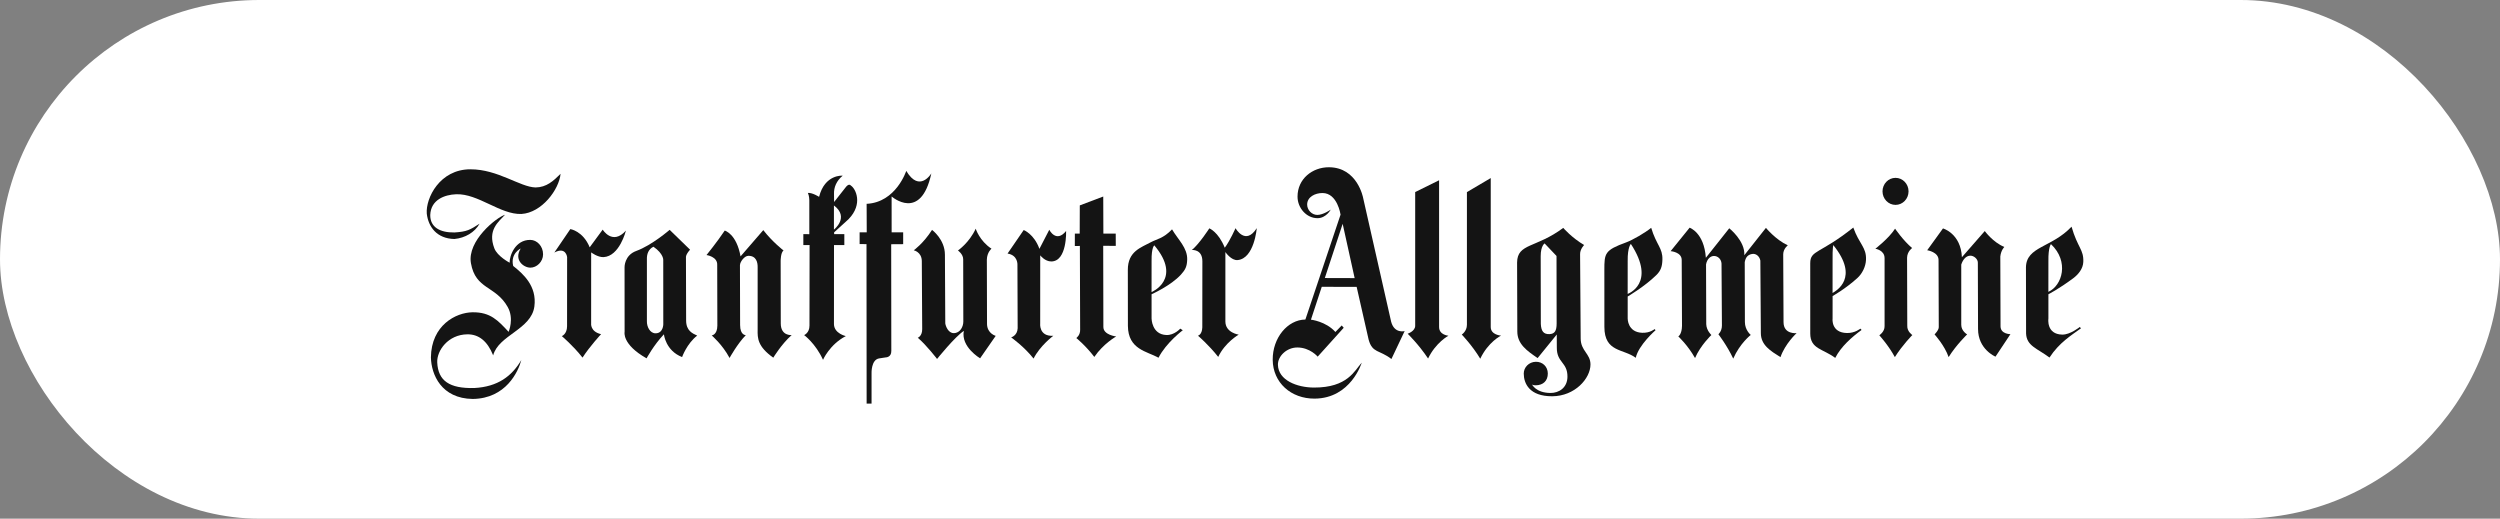 <?xml version="1.0" encoding="UTF-8"?> <svg xmlns="http://www.w3.org/2000/svg" width="241" height="50" viewBox="0 0 241 50" fill="none"><rect x="0" y="0" width="241" height="50" fill="#808080" stroke="none"/> <rect width="241" height="50" rx="25" fill="white"></rect> <g clip-path="url(#clip0_406_1157)"> <path d="M54.039 16.756C53.897 18.275 52.224 20.514 50.26 20.627C48.237 20.701 46.09 18.647 43.976 18.726C42.847 18.768 41.53 19.263 41.476 20.723C41.461 21.892 42.396 22.429 43.812 22.41C45.015 22.331 45.283 22.171 46.234 21.562C45.76 22.41 44.823 22.944 43.803 23.04C42.111 23.003 41.288 21.873 41.141 20.59C41.03 19.108 42.382 16.318 45.35 16.32C47.999 16.318 50.13 18.034 51.631 18.071C52.687 18.054 53.337 17.453 54.039 16.756Z" fill="#141414"></path> <path d="M51.131 23.126C51.762 23.133 52.352 23.719 52.352 24.517C52.352 25.236 51.738 25.805 51.126 25.802C50.481 25.8 49.506 25.066 50.198 23.953C50.198 23.953 49.183 24.428 49.47 25.637C50.426 26.393 51.778 27.573 51.513 29.55C51.214 31.768 48.054 32.305 47.541 34.258C46.986 32.869 46.142 32.217 45.053 32.229C43.2 32.249 42.104 33.795 42.149 34.928C42.225 36.713 43.333 37.466 45.722 37.405C47.978 37.286 49.335 36.275 50.258 34.704C49.964 35.819 48.78 38.419 45.57 38.459C42.55 38.419 41.575 36.117 41.54 34.45C41.578 31.355 43.945 30.124 45.551 30.104C47.281 30.082 48.016 30.899 49.029 31.99C49.029 31.99 49.584 30.734 48.941 29.592C47.772 27.514 45.843 27.937 45.397 25.364C45.027 23.22 47.843 20.962 48.685 20.701C48.037 21.402 46.986 22.178 47.653 23.936C47.942 24.707 49.129 25.327 49.129 25.327C49.109 24.667 49.66 23.104 51.131 23.126Z" fill="#141414"></path> <path d="M53.439 24.345L54.979 22.084C54.979 22.084 56.198 22.262 56.846 23.84L58.1 22.136C58.1 22.136 59.045 23.687 60.338 22.23C60.338 22.23 59.73 24.714 58.174 24.786C57.617 24.81 56.988 24.33 56.988 24.33L56.986 31.17C56.986 31.17 56.876 31.965 57.944 32.214C57.944 32.214 56.879 33.357 56.155 34.472C55.247 33.317 54.16 32.401 54.16 32.401C54.16 32.401 54.661 32.214 54.665 31.453L54.67 24.783C54.67 24.783 54.559 23.744 53.439 24.345Z" fill="#141414"></path> <path fill-rule="evenodd" clip-rule="evenodd" d="M64.553 22.156C64.553 22.156 62.843 23.643 61.344 24.188C60.176 24.611 60.207 25.764 60.207 25.764L60.212 31.998C60.212 31.998 59.934 33.192 62.33 34.544C62.33 34.544 63.018 33.266 64.001 32.227C64.001 32.227 64.159 33.805 65.754 34.421C65.754 34.421 66.212 33.123 67.21 32.352C66.76 32.143 66.145 31.892 66.143 30.9L66.126 24.803C66.126 24.803 66.076 24.569 66.522 24.069L64.553 22.156ZM62.992 23.784C62.492 24.032 62.345 24.515 62.361 24.995V30.959C62.345 31.496 62.658 32.131 63.196 32.131C63.937 32.131 63.941 31.267 63.941 31.267L63.937 25.072C63.937 25.072 63.993 24.476 62.992 23.784Z" fill="#141414"></path> <path d="M69.865 22.227C69.12 23.345 68.107 24.586 68.107 24.586C68.107 24.586 69.182 24.734 69.139 25.547L69.153 31.394C69.146 32.291 68.608 32.335 68.608 32.335C68.608 32.335 69.644 33.214 70.33 34.507C70.33 34.507 71.082 33.138 71.898 32.308C71.898 32.308 71.347 32.335 71.347 31.333L71.331 25.564C71.345 25.219 71.775 24.66 72.147 24.66C72.909 24.66 73.053 25.295 73.037 25.798V31.776C73.02 32.586 73.022 33.401 74.545 34.48C74.545 34.48 75.333 33.17 76.317 32.3C76.317 32.3 75.266 32.411 75.266 31.178L75.255 25.143C75.255 25.143 75.255 24.343 75.532 24.148C75.532 24.148 74.431 23.291 73.582 22.183L71.388 24.717C70.999 22.53 69.865 22.227 69.865 22.227Z" fill="#141414"></path> <path fill-rule="evenodd" clip-rule="evenodd" d="M82.039 17.901C81.823 17.628 81.534 18.042 81.534 18.042L80.407 19.475L80.398 18.699C80.374 18.069 80.635 17.426 81.238 16.934C81.238 16.934 79.513 16.774 78.96 18.977C78.96 18.977 78.305 18.556 77.881 18.598C78.014 18.876 78.018 19.295 78.018 19.295V22.575L77.442 22.57V23.626L78.044 23.621L78.033 31.387C78.037 32.101 77.518 32.303 77.518 32.303C77.518 32.303 78.614 33.099 79.34 34.687C79.34 34.687 79.971 33.212 81.539 32.399C81.539 32.399 80.412 32.16 80.393 31.247L80.398 23.624L81.394 23.626V22.57L80.412 22.572L80.41 22.395L81.793 21.137C83.249 19.647 82.457 18.16 82.039 17.901ZM80.391 19.805V22.134C80.391 22.134 81.916 20.955 80.391 19.805Z" fill="#141414"></path> <path d="M87.363 16.473C87.363 16.473 86.381 19.512 83.543 19.649L83.553 22.395H82.867V23.53L83.531 23.532L83.543 38.907H84.018V35.969C84.018 35.969 83.973 34.691 84.732 34.553L85.382 34.453C85.382 34.453 85.937 34.46 85.923 33.825L85.911 23.545L87.066 23.537V22.4L85.954 22.395L85.951 18.938C85.951 18.938 88.772 21.417 89.782 16.714C89.782 16.714 88.644 18.628 87.363 16.473Z" fill="#141414"></path> <path d="M89.849 22.161C89.016 23.471 88.086 24.128 88.086 24.128C88.086 24.128 88.846 24.284 88.862 25.158L88.9 31.725C88.903 32.416 88.473 32.559 88.473 32.559C89.311 33.266 90.333 34.603 90.333 34.603C90.333 34.603 92.06 32.456 92.914 31.897C92.608 33.441 94.482 34.541 94.482 34.541L95.986 32.377C95.986 32.377 95.184 32.165 95.149 31.262L95.132 25.032C95.149 24.32 95.578 23.973 95.578 23.973C94.425 23.222 94.058 22.045 94.058 22.045C93.443 23.397 92.347 24.148 92.347 24.148C92.347 24.148 92.852 24.495 92.852 24.995L92.864 30.996C92.869 31.459 92.575 32.114 91.941 32.114C91.422 32.114 91.163 31.459 91.125 31.171L91.09 24.557C91.09 23.072 89.849 22.161 89.849 22.161Z" fill="#141414"></path> <path d="M97.129 24.441L98.686 22.174C98.686 22.174 99.689 22.56 100.199 23.991L101.15 22.151C101.15 22.151 101.81 23.464 102.773 22.265C102.773 22.265 102.882 25.19 101.347 25.205C100.726 25.209 100.277 24.614 100.277 24.614L100.275 31.171C100.275 31.171 100.123 32.451 101.539 32.37C101.539 32.37 100.249 33.335 99.637 34.566C98.728 33.411 97.476 32.525 97.476 32.525C97.476 32.525 98.071 32.36 98.102 31.646L98.081 25.537C98.081 25.537 98.152 24.611 97.129 24.441Z" fill="#141414"></path> <path d="M104.083 22.52L103.616 22.516L103.613 23.715L104.1 23.71L104.126 31.776C104.149 32.315 103.756 32.586 103.756 32.586C103.756 32.586 104.655 33.31 105.492 34.408C106.365 33.126 107.601 32.434 107.601 32.434C107.601 32.434 106.365 32.296 106.365 31.525L106.349 23.695L107.561 23.702L107.556 22.516L106.365 22.52L106.353 18.945L104.092 19.8L104.083 22.52Z" fill="#141414"></path> <path fill-rule="evenodd" clip-rule="evenodd" d="M112.984 22.109C112.144 22.998 111.496 23.047 110.951 23.345C110.014 23.86 108.711 24.212 108.723 26.029L108.73 31.414C108.749 33.704 110.578 33.862 111.681 34.485C112.422 33.029 114.021 31.835 114.021 31.835L113.776 31.68C113.776 31.68 113.2 32.328 112.438 32.296C111.027 32.239 111.012 30.71 111.012 30.71V28.366C111.012 28.366 112.87 27.544 113.852 26.463C114.274 25.995 114.426 25.682 114.445 25.027C114.478 23.899 113.591 23.134 112.984 22.109ZM111.278 23.653C111.278 23.653 110.994 23.821 111.012 25.148L111.01 28.157C111.01 28.157 114.011 26.913 111.278 23.653Z" fill="#141414"></path> <path d="M114.894 24.101C115.622 23.506 116.578 22.013 116.578 22.013C116.578 22.013 117.437 22.333 118.068 23.882C118.585 23.185 119.104 21.996 119.104 21.996C119.104 21.996 120.058 23.722 121.152 21.994C121.152 21.994 120.919 24.914 119.311 25.072C118.692 25.133 118.127 24.298 118.127 24.298V30.988C118.127 32.081 119.41 32.259 119.41 32.259C119.41 32.259 118.089 33.015 117.437 34.406C116.528 33.251 115.484 32.36 115.484 32.36C115.484 32.36 115.873 32.281 115.902 31.567L115.909 25.185C115.909 23.993 114.894 24.101 114.894 24.101Z" fill="#141414"></path> <path fill-rule="evenodd" clip-rule="evenodd" d="M128.285 20.206C128.285 20.206 127.564 20.718 126.99 20.718C126.442 20.718 126.007 20.223 126.01 19.718C126.012 18.98 126.776 18.608 127.488 18.608C128.935 18.608 129.229 20.691 129.229 20.691L125.839 30.803C124.117 30.823 122.67 32.574 122.689 34.689C122.708 36.88 124.449 38.441 126.729 38.427C130.235 38.404 131.272 34.96 131.272 34.96C130.586 35.708 129.929 37.375 126.655 37.361C125.016 37.353 123.23 36.651 123.192 35.172C123.17 34.344 124.029 33.497 125.061 33.497C126.285 33.497 127.025 34.381 127.025 34.381L129.535 31.596L129.341 31.375L128.731 32.003C127.822 30.978 126.375 30.816 126.375 30.816L127.417 27.649L130.781 27.654L131.933 32.727C132.289 34.056 132.975 33.712 134.133 34.608L135.409 31.916C135.409 31.916 134.42 32.19 134.107 31.015L131.404 19.071C131.404 19.071 130.861 16.126 128.1 16.123C126.513 16.123 125.082 17.241 125.082 18.955C125.082 20.058 125.951 21.033 127.006 21.033C127.841 21.033 128.285 20.206 128.285 20.206ZM129.433 21.577L127.713 26.802L130.588 26.81L129.433 21.577Z" fill="#141414"></path> <path d="M136.424 31.382C136.448 31.924 135.698 32.17 135.698 32.17C135.698 32.17 136.756 33.19 137.667 34.561C138.403 33.022 139.629 32.362 139.629 32.362C139.629 32.362 138.728 32.296 138.728 31.525V17.377L136.424 18.515V31.382Z" fill="#141414"></path> <path d="M141.411 31.316C141.408 31.939 140.915 32.251 140.915 32.251C140.915 32.251 141.945 33.325 142.697 34.581C143.465 32.958 144.701 32.352 144.701 32.352C144.701 32.352 143.707 32.296 143.707 31.525V17.165L141.411 18.519V31.316Z" fill="#141414"></path> <path fill-rule="evenodd" clip-rule="evenodd" d="M150.696 21.969C148.075 23.931 146.269 23.436 146.248 25.305L146.269 31.951C146.265 33.17 147.209 33.825 148.227 34.519L150.072 32.246L150.077 33.504C150.063 34.979 151.118 34.901 151.102 36.324C151.09 37.383 150.281 37.887 149.47 37.882C148.03 37.875 147.667 37.028 147.667 37.028C147.667 37.028 147.69 37.151 148.056 37.144C148.765 37.129 149.211 36.71 149.209 36.004C149.204 35.327 148.692 34.864 148.053 34.876C147.38 34.888 146.886 35.42 146.889 36.014C146.893 36.959 147.432 38.21 149.631 38.2C151.823 38.193 153.322 36.479 153.322 35.134C153.322 34.086 152.378 33.839 152.378 32.623L152.321 24.497C152.316 24.012 152.71 23.619 152.71 23.619C151.515 22.919 150.696 21.969 150.696 21.969ZM150.048 24.675L148.9 23.466C148.9 23.466 148.525 23.695 148.523 24.68L148.535 31.227C148.568 31.924 148.801 32.227 149.358 32.209C149.875 32.192 150.06 31.901 150.06 31.175L150.048 24.675Z" fill="#141414"></path> <path fill-rule="evenodd" clip-rule="evenodd" d="M159.175 21.961C158.565 22.461 157.343 23.158 156.762 23.367C154.686 24.121 154.66 24.416 154.66 26.029L154.663 31.512C154.663 33.97 156.503 33.605 157.687 34.492C157.951 33.266 159.597 31.83 159.597 31.83L159.504 31.722C159.504 31.722 159.063 32.113 158.302 32.081C156.89 32.025 156.909 30.71 156.909 30.71V28.582C156.909 28.582 158.541 27.625 159.663 26.526C160.112 26.088 160.237 25.682 160.256 25.027C160.29 23.899 159.675 23.631 159.175 21.961ZM157.215 23.515C157.215 23.515 156.89 23.82 156.909 25.148L156.907 28.331C156.907 28.331 159.711 27.327 157.215 23.515Z" fill="#141414"></path> <path d="M162.88 21.949L161.049 24.212C161.049 24.212 162.116 24.288 162.116 25.061L162.145 31.407C162.133 32.239 161.789 32.431 161.789 32.431C161.789 32.431 162.693 33.258 163.402 34.517C163.919 33.298 164.977 32.296 164.977 32.296C164.977 32.296 164.503 31.865 164.482 31.252L164.463 25.488C164.56 24.956 164.89 24.687 165.207 24.675C165.608 24.663 165.933 24.995 165.955 25.411L165.993 31.375C165.993 31.944 165.653 32.219 165.653 32.219C165.653 32.219 166.5 33.32 167.084 34.571C167.724 33.098 168.773 32.288 168.773 32.288C168.773 32.288 168.208 31.83 168.208 31.04L168.192 25.276C168.282 24.764 168.522 24.552 168.899 24.483C169.285 24.412 169.625 24.719 169.698 25.121L169.746 32.113C169.746 33.266 170.673 33.825 171.639 34.43C172.08 33.133 173.19 32.116 173.19 32.116C173.19 32.116 171.933 32.254 171.933 31.055L171.902 24.503C171.916 23.961 172.346 23.651 172.346 23.651C171.171 23.109 170.237 21.966 170.237 21.966L168.151 24.604C168.246 23.225 166.7 22.006 166.7 22.006L164.444 24.852C164.278 22.415 162.88 21.949 162.88 21.949Z" fill="#141414"></path> <path fill-rule="evenodd" clip-rule="evenodd" d="M178.658 21.935C175.453 24.495 174.507 24.091 174.507 25.372L174.509 32.151C174.509 33.65 175.736 33.615 176.917 34.502C177.475 33.401 178.533 32.48 179.455 31.808L179.342 31.68C179.342 31.68 178.817 32.118 178.053 32.104C176.492 32.074 176.661 30.71 176.661 30.71L176.663 28.538C176.663 28.538 177.883 27.861 179.05 26.805C179.515 26.384 179.854 25.709 179.882 25.052C179.939 23.84 179.232 23.55 178.658 21.935ZM176.732 23.629C176.732 23.629 176.644 23.821 176.661 25.148L176.659 28.245C176.993 28.034 179.289 26.802 176.732 23.629Z" fill="#141414"></path> <path fill-rule="evenodd" clip-rule="evenodd" d="M199.696 21.853C197.772 23.892 195.343 23.744 195.302 25.763L195.314 32.15C195.362 33.349 196.386 33.581 197.57 34.467C198.521 33.014 199.686 32.32 200.607 31.648L200.493 31.52C200.493 31.52 199.568 32.271 198.804 32.256C197.243 32.227 197.466 30.71 197.466 30.71V28.366C197.466 28.366 198.46 27.863 199.855 26.827C200.355 26.453 200.799 25.913 200.83 25.258C200.884 24.047 200.284 23.892 199.696 21.853ZM197.712 23.532C197.712 23.532 197.447 23.82 197.466 25.148L197.463 28.134C198.804 27.529 199.494 25.214 197.712 23.532Z" fill="#141414"></path> <path d="M187.303 22.02L185.782 24.123C185.782 24.123 186.919 24.291 186.876 25.111L186.897 31.52C186.919 31.815 186.492 32.236 186.492 32.236C186.492 32.236 187.467 33.31 187.848 34.425C188.579 33.246 189.632 32.236 189.632 32.236C189.632 32.236 189.065 31.921 189.065 31.311V25.509C189.227 25.005 189.53 24.67 189.915 24.648C190.28 24.628 190.705 24.985 190.664 25.384L190.683 31.709C190.683 33.687 192.365 34.381 192.365 34.381L193.805 32.214C193.805 32.214 192.871 32.214 192.852 31.478L192.83 24.729C192.892 24.123 193.217 23.808 193.217 23.808C192.104 23.345 191.333 22.272 191.333 22.272L189.127 24.796C189.025 22.503 187.303 22.02 187.303 22.02Z" fill="#141414"></path> <path d="M182.686 22.043C182.079 22.988 180.784 23.978 180.784 23.978C180.784 23.978 181.673 24.109 181.673 24.884V31.436C181.692 31.983 181.166 32.32 181.166 32.32C181.166 32.32 182.079 33.33 182.665 34.426C183.374 33.288 184.349 32.298 184.349 32.298C184.349 32.298 183.839 31.963 183.861 31.417L183.842 24.838C183.861 24.227 184.328 23.914 184.328 23.914C183.457 23.178 182.686 22.043 182.686 22.043Z" fill="#141414"></path> <path d="M181.474 18.448C181.474 17.729 182.036 17.145 182.729 17.145C183.422 17.145 183.984 17.729 183.984 18.448C183.984 19.167 183.422 19.751 182.729 19.751C182.036 19.751 181.474 19.167 181.474 18.448Z" fill="#141414"></path> </g> <defs> <clipPath id="clip0_406_1157"> <rect width="160" height="23" fill="white" transform="translate(41 16)"></rect> </clipPath> </defs> </svg> 